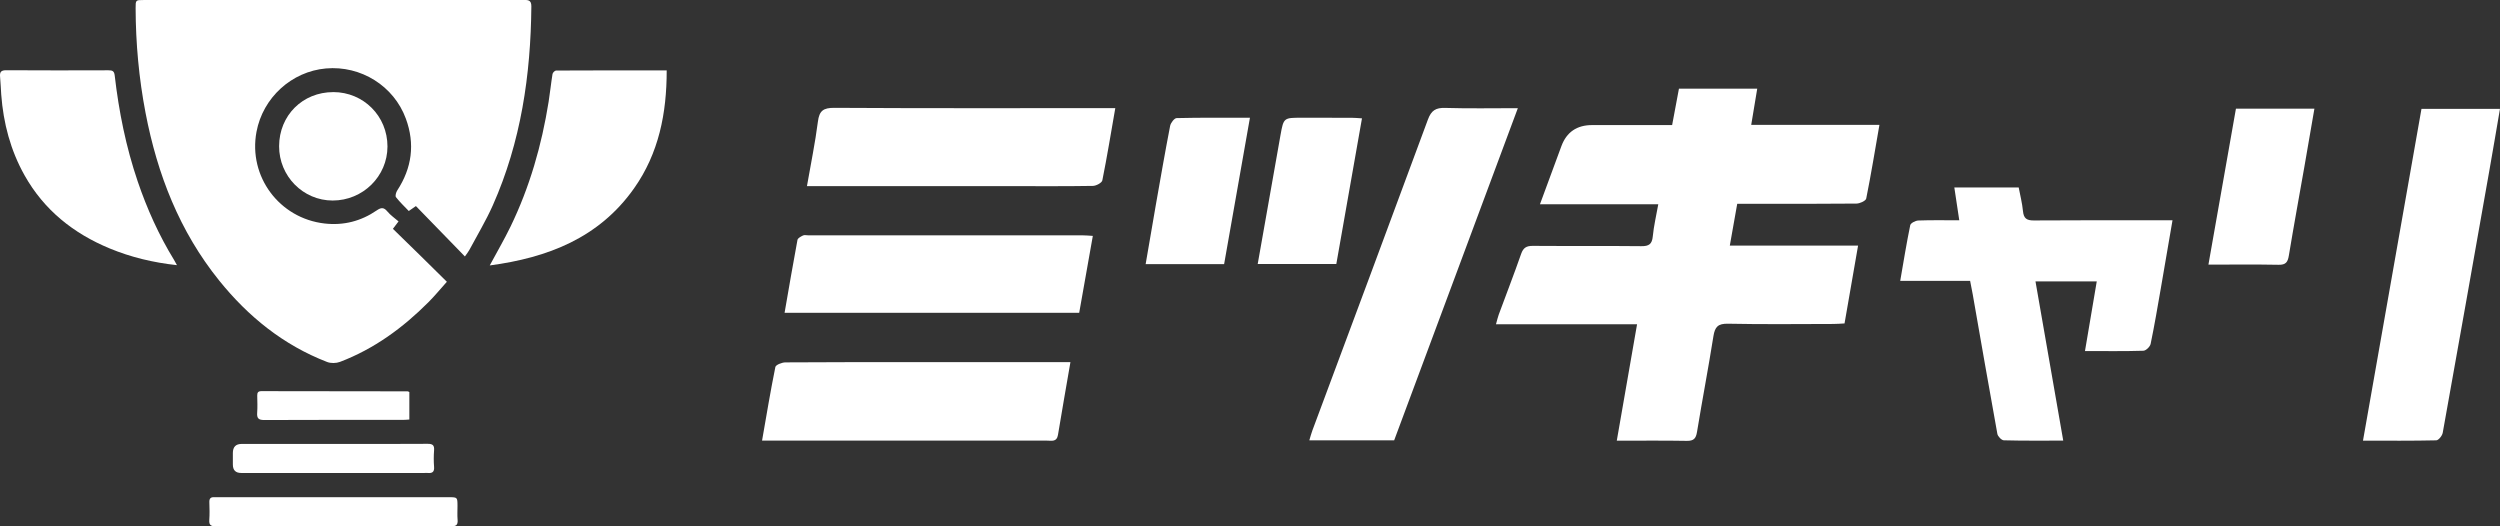 <?xml version="1.0" encoding="UTF-8"?><svg id="_レイヤー_2" xmlns="http://www.w3.org/2000/svg" viewBox="0 0 910.84 191.76"><rect x="0" y="0" width="910.84" height="191.76" fill="#333333" stroke="none"/><defs><style>.cls-1{fill:#fff;stroke-width:0px;}</style></defs><g id="_レイヤー_1-2"><path class="cls-1" d="M169.39,93.45c-6.07-6.24-11.95-12.29-17.86-18.37-.97.68-1.62,1.13-2.6,1.8-1.59-1.67-3.27-3.25-4.67-5.05-.34-.44.03-1.77.46-2.43,5.36-8.21,6.53-16.94,3.16-26.14-4.38-11.96-16.38-19.44-29.13-18.32-12.5,1.1-22.97,10.65-25.3,23.08-3.05,16.26,8.31,31.53,24.81,33.41,6.94.79,13.26-.85,18.98-4.76,1.53-1.05,2.54-1.25,3.86.34,1.16,1.4,2.73,2.47,4.1,3.66-.84,1.1-1.32,1.73-2.05,2.7,3.26,3.18,6.49,6.32,9.71,9.48,3.23,3.17,6.45,6.36,9.95,9.81-2.29,2.55-4.38,5.11-6.71,7.44-9.32,9.35-19.81,17.02-32.24,21.75-1.38.52-3.3.56-4.66.04-15.92-6.15-28.74-16.51-39.35-29.68-14.46-17.93-22.53-38.7-26.83-61.12-2.41-12.58-3.57-25.27-3.61-38.07-.01-3,.01-3.01,2.9-3.01,46.09,0,92.19,0,138.28-.02,1.66,0,3.03-.11,3,2.33-.22,25.02-3.79,49.41-14.03,72.46-2.49,5.61-5.69,10.91-8.59,16.34-.37.7-.9,1.31-1.59,2.32Z"/><path class="cls-1" d="M178.43,96.71c2.59-4.82,5.24-9.36,7.54-14.08,7.01-14.44,11.38-29.72,13.91-45.54.54-3.36.87-6.76,1.42-10.12.08-.5.84-1.27,1.29-1.27,13.29-.07,26.59-.06,40.31-.06.02,15.57-2.85,30.2-11.91,43.01-12.76,18.05-31.43,25.24-52.56,28.06Z"/><path class="cls-1" d="M64.47,96.61c-8.68-.95-16.77-2.89-24.54-6.11-13.22-5.48-23.88-13.99-30.97-26.6C3.83,54.77,1.23,44.88.45,34.47c-.16-2.14-.21-4.3-.42-6.44-.18-1.78.34-2.46,2.28-2.44,12.4.08,24.81.06,37.22.02,1.4,0,2.07.25,2.26,1.88,1.51,13.13,4.11,26.03,8.37,38.58,3.4,10,7.71,19.58,13.23,28.59.34.55.63,1.13,1.09,1.96Z"/><path class="cls-1" d="M121.42,33.55c11.04.01,19.76,8.77,19.75,19.82-.01,10.87-8.96,19.69-19.97,19.69-10.78,0-19.54-8.89-19.51-19.8.03-11.2,8.56-19.71,19.74-19.7Z"/><path class="cls-1" d="M121.48,191.73c-14.27,0-28.53-.03-42.8.03-1.78,0-2.57-.39-2.43-2.33.16-2.14.09-4.31.02-6.46-.05-1.37.52-1.91,1.83-1.82.44.03.89,0,1.34,0,28.01,0,56.02,0,84.04,0,3.18,0,3.18,0,3.2,3.16,0,1.71-.11,3.43.04,5.12.16,1.92-.65,2.34-2.43,2.34-14.27-.06-28.53-.03-42.8-.04Z"/><path class="cls-1" d="M121.7,161.74c11.37,0,22.73.04,34.09-.04,1.86-.01,2.5.52,2.36,2.38-.15,1.99-.16,4.02,0,6.01.15,1.86-.66,2.39-2.32,2.23-.37-.04-.74,0-1.11,0-22.28,0-44.57,0-66.85,0q-3.03,0-3.03-3.05c0-1.41,0-2.82,0-4.23q0-3.3,3.2-3.3c11.22,0,22.43,0,33.65,0Z"/><path class="cls-1" d="M149.14,142.85v10c-.82.05-1.54.13-2.26.13-16.87,0-33.75-.03-50.62.05-2.13.01-2.71-.69-2.56-2.67.15-2.07.06-4.16.02-6.24-.02-1.1.33-1.61,1.53-1.61,17.76.04,35.53.05,53.29.07.13,0,.26.11.6.26Z"/><path class="cls-1" d="M609.22,45.56c.87-4.65,1.66-8.87,2.48-13.25h28.52c-.72,4.34-1.42,8.56-2.19,13.19h46.71c-1.61,9.25-3.05,18.08-4.81,26.84-.17.84-2.32,1.82-3.56,1.83-13.05.13-26.09.09-39.14.09-1.34,0-2.67,0-4.3,0-.89,5.06-1.75,9.87-2.7,15.23h46.73c-1.69,9.73-3.28,18.88-4.93,28.35-1.41.07-2.73.19-4.04.19-12.8.02-25.61.18-38.4-.09-3.67-.08-4.79,1.15-5.33,4.55-1.85,11.65-4.07,23.24-5.98,34.89-.39,2.39-1.2,3.28-3.72,3.24-8.35-.15-16.7-.06-25.51-.06,2.48-14.22,4.89-28.07,7.39-42.42h-51.4c.43-1.52.64-2.54,1-3.51,2.72-7.38,5.57-14.71,8.16-22.13.79-2.26,1.95-2.94,4.27-2.92,13.17.1,26.34-.03,39.51.11,2.78.03,3.92-.73,4.19-3.59.36-3.77,1.25-7.48,2-11.68h-43.11c2.74-7.44,5.27-14.32,7.81-21.18q2.85-7.68,11.21-7.67c9.59,0,19.17,0,29.11,0Z"/><path class="cls-1" d="M717.77,102.32h-25.45c1.22-7.04,2.29-13.69,3.65-20.28.16-.76,1.9-1.66,2.94-1.7,4.78-.18,9.57-.08,14.92-.08-.61-4.05-1.18-7.84-1.8-11.96h23.45c.54,2.86,1.28,5.71,1.56,8.6.25,2.65,1.32,3.44,3.96,3.42,15.37-.12,30.75-.06,46.12-.06,1.32,0,2.63,0,4.4,0-1.47,8.57-2.84,16.67-4.25,24.75-1.18,6.78-2.32,13.56-3.72,20.29-.21,1.01-1.7,2.46-2.64,2.49-6.87.21-13.74.11-21.28.11,1.45-8.58,2.85-16.84,4.29-25.37h-22.32c3.37,19.32,6.71,38.5,10.11,58-7.41,0-14.53.08-21.65-.11-.83-.02-2.18-1.42-2.35-2.34-3.07-16.92-6-33.86-8.97-50.8-.27-1.56-.6-3.11-.96-4.98Z"/><path class="cls-1" d="M553.01,39.4c-15.19,40.8-30.13,80.93-45.07,121.04h-30.91c.41-1.34.7-2.49,1.11-3.59,14.05-37.76,28.16-75.49,42.1-113.29,1.23-3.34,2.87-4.35,6.32-4.24,8.59.26,17.2.09,26.45.09Z"/><path class="cls-1" d="M860.92,160.55c7.16-40.63,14.22-80.64,21.31-120.88h28.6c-1.34,7.79-2.61,15.39-3.96,22.99-5.6,31.68-11.2,63.37-16.9,95.03-.19,1.06-1.52,2.72-2.35,2.74-8.71.2-17.42.12-26.7.12Z"/><path class="cls-1" d="M389.99,131.97c-1.57,9.14-3.11,17.82-4.54,26.52-.43,2.6-2.29,2.05-3.92,2.05-23.85.01-47.71,0-71.56,0-9.47,0-18.94,0-28.4,0-1.21,0-2.41,0-3.93,0,1.61-9.21,3.07-18.05,4.85-26.82.16-.8,2.39-1.68,3.66-1.69,15.61-.12,31.23-.08,46.85-.08,17.58,0,35.17,0,52.75,0,1.32,0,2.63,0,4.25,0Z"/><path class="cls-1" d="M406.34,39.4c-1.6,9.16-3,17.77-4.72,26.31-.18.9-2.23,2-3.43,2.02-9.72.16-19.45.09-29.17.09-23.39,0-46.77,0-70.16,0-1.45,0-2.9,0-4.86,0,1.41-8.12,3-15.77,3.99-23.5.51-4,1.98-5.05,6-5.03,32.37.19,64.74.11,97.11.11h5.24Z"/><path class="cls-1" d="M398.16,85.93c-1.71,9.64-3.33,18.81-4.97,28.04h-107.34c1.57-9.01,3.06-17.81,4.7-26.57.12-.65,1.25-1.23,2.02-1.61.5-.24,1.21-.06,1.82-.06,33.35,0,66.71,0,100.06.01,1.08,0,2.16.11,3.7.2Z"/><path class="cls-1" d="M804.61,96.41c3.39-19.24,6.69-37.95,10.02-56.81h28.59c-1.24,7.19-2.44,14.25-3.68,21.31-1.89,10.75-3.86,21.49-5.64,32.26-.39,2.33-1.11,3.35-3.68,3.3-8.34-.16-16.68-.06-25.6-.06Z"/><path class="cls-1" d="M458.23,96.18c2.79-15.82,5.52-31.41,8.31-47,1.13-6.3,1.19-6.29,7.73-6.28,6.03,0,12.05,0,18.08.01,1.19,0,2.39.12,3.87.21-3.15,17.86-6.23,35.37-9.35,53.07h-28.64Z"/><path class="cls-1" d="M455.4,42.89c-3.22,18.24-6.3,35.73-9.41,53.35h-28.59c1.26-7.36,2.47-14.56,3.74-21.75,1.68-9.55,3.34-19.11,5.18-28.62.21-1.1,1.53-2.82,2.36-2.84,8.69-.21,17.39-.13,26.72-.13Z"/></g></svg>